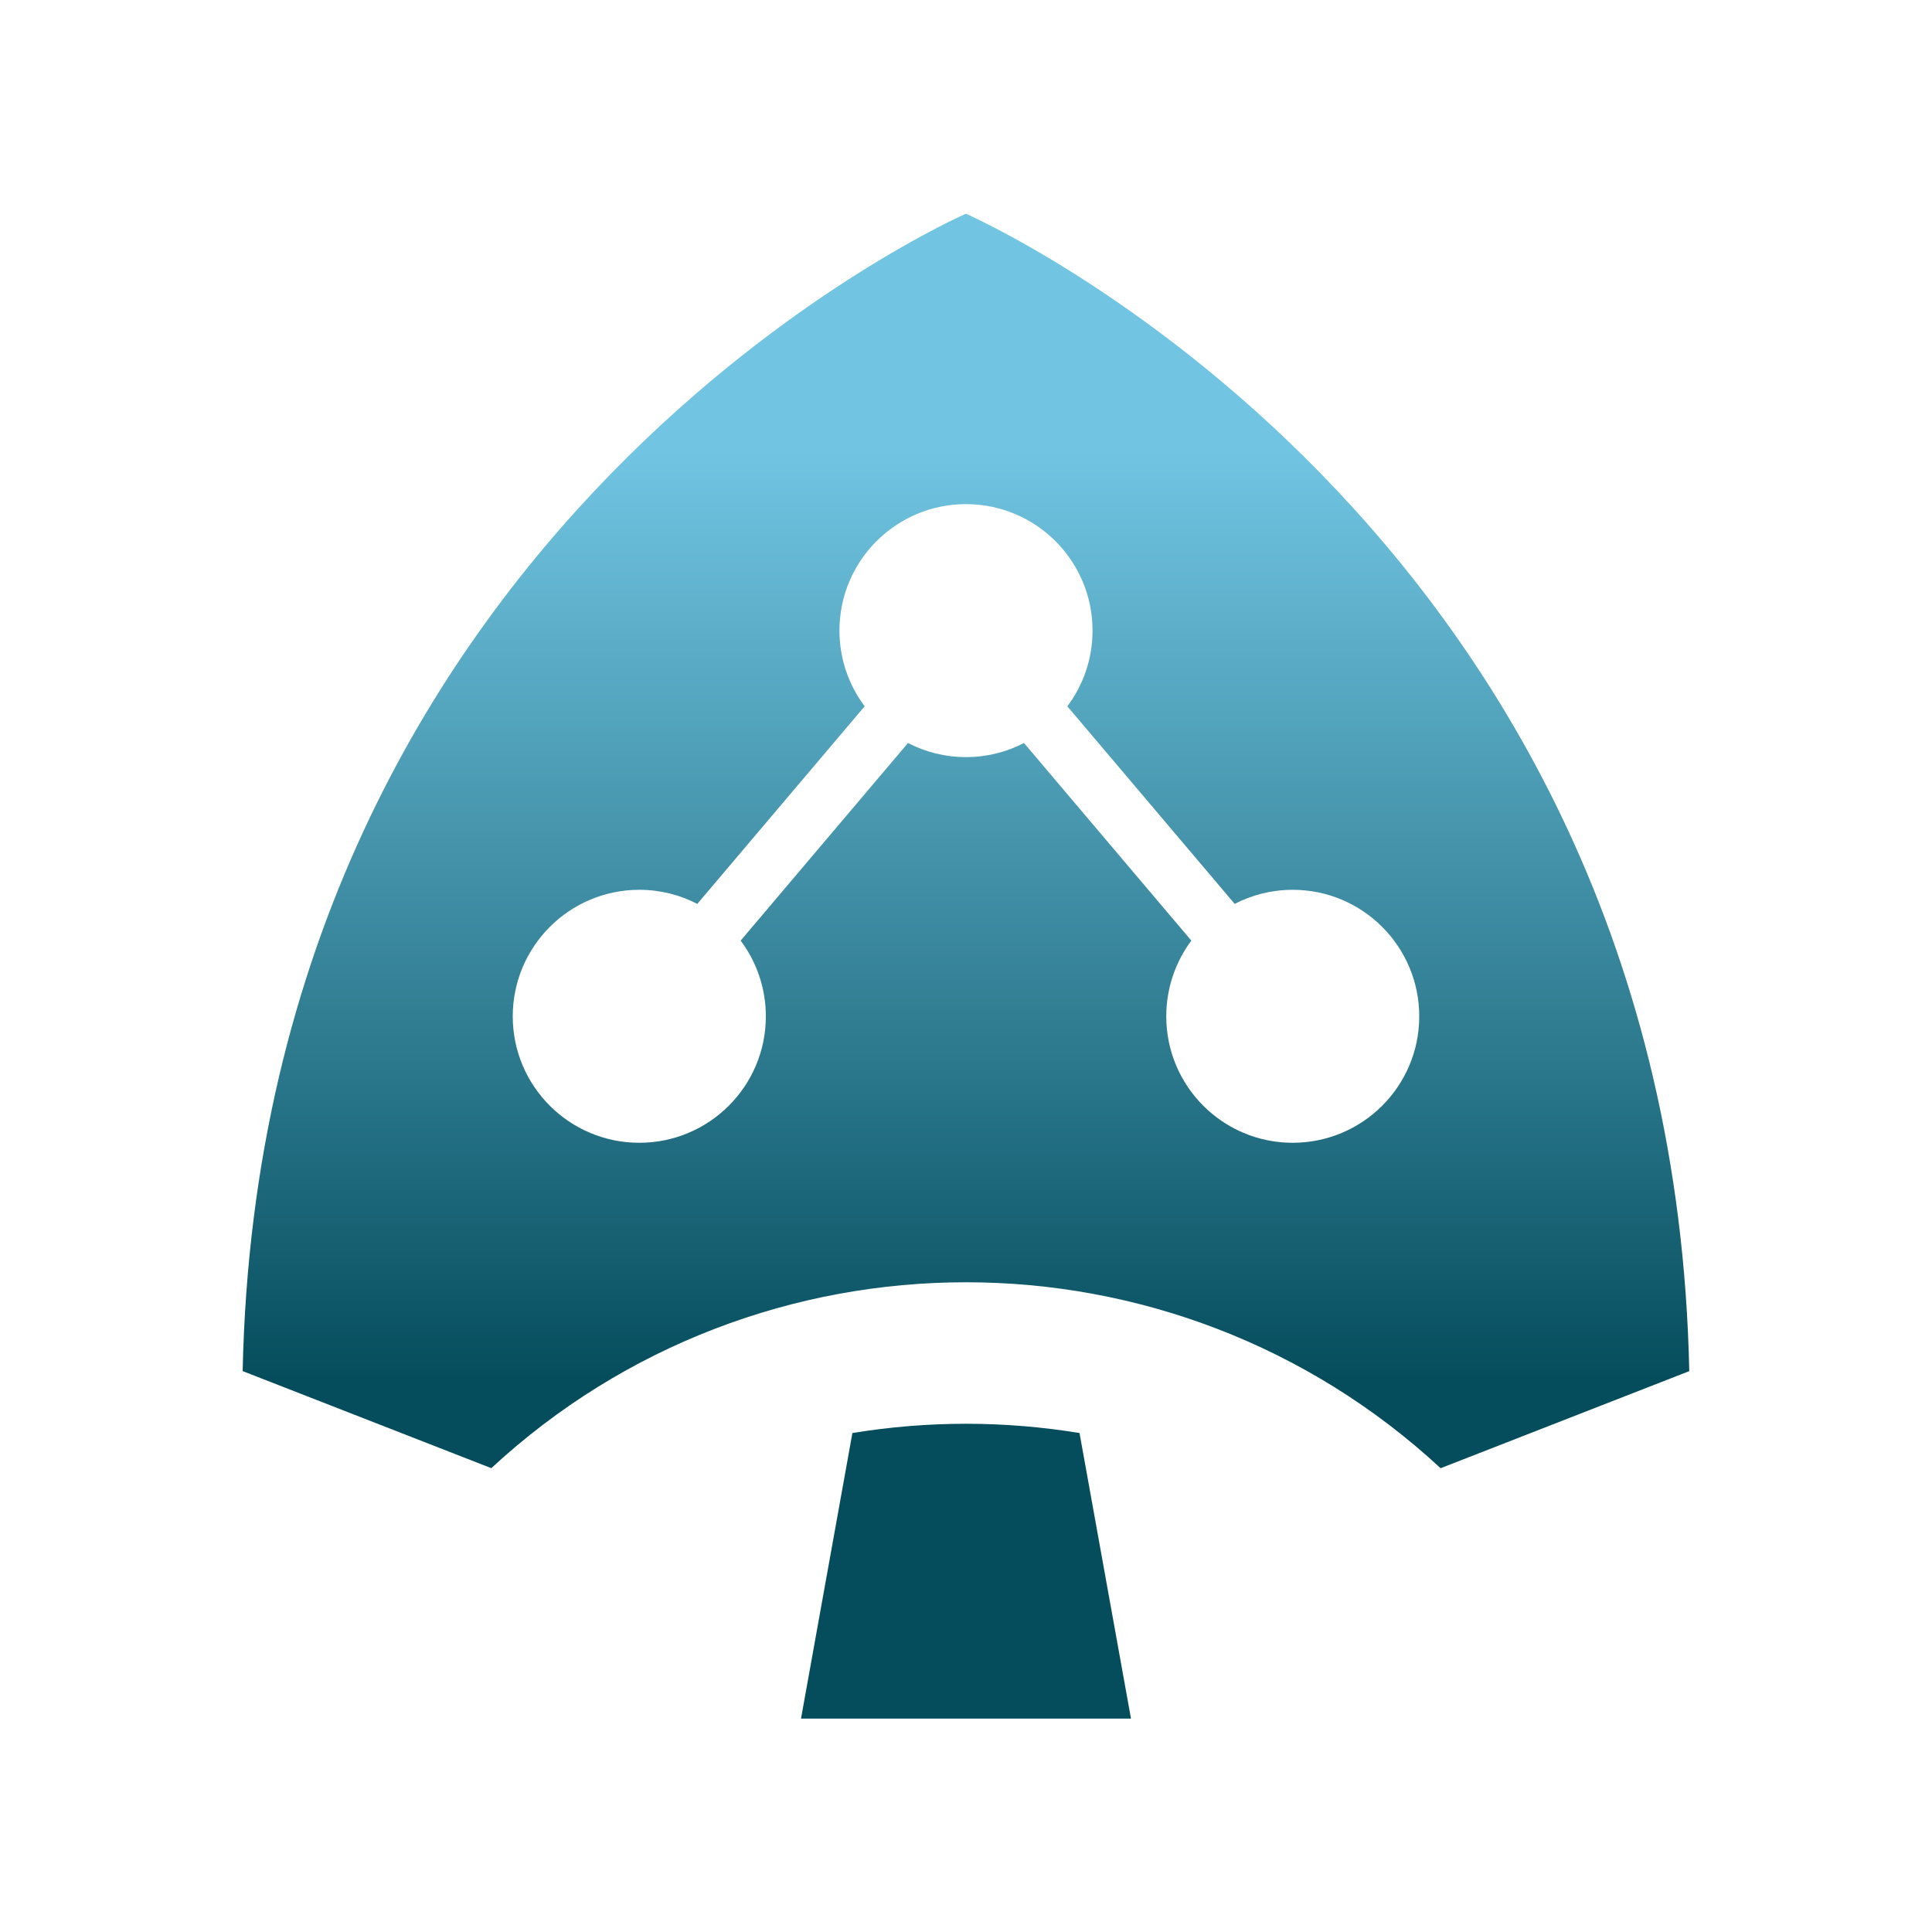 <?xml version="1.0" encoding="UTF-8"?>
<svg id="Layer_1" data-name="Layer 1" xmlns="http://www.w3.org/2000/svg" xmlns:xlink="http://www.w3.org/1999/xlink" viewBox="0 0 500 500">
  <defs>
    <style>
      .cls-1 {
        fill: url(#linear-gradient-2);
      }

      .cls-2 {
        fill: url(#linear-gradient);
      }
    </style>
    <linearGradient id="linear-gradient" x1="250" y1="379.96" x2="250" y2="55.3" gradientUnits="userSpaceOnUse">
      <stop offset=".07" stop-color="#054d5d"/>
      <stop offset=".36" stop-color="#317e93"/>
      <stop offset=".81" stop-color="#71c5e2"/>
    </linearGradient>
    <linearGradient id="linear-gradient-2" x1="207.3" y1="406.63" x2="292.7" y2="406.63" gradientUnits="userSpaceOnUse">
      <stop offset=".04" stop-color="#054d5d"/>
      <stop offset=".12" stop-color="#054d5d"/>
    </linearGradient>
  </defs>
  <path class="cls-2" d="M250,55.3S67.43,134.84,62.8,354.84l64.35,25.12c17.34-16.06,37.04-28.08,57.9-36.09,20.86-8.02,42.9-12.02,64.94-12.02,44.08,0,88.19,16.03,122.84,48.12l64.35-25.12c-4.62-220-187.2-299.53-187.2-299.53ZM334.55,295.75c-18.08,0-32.72-14.65-32.72-32.72,0-7.35,2.42-14.13,6.49-19.6l-43.31-51.14c-4.48,2.33-9.6,3.65-15.01,3.65s-10.53-1.32-15.01-3.65l-43.31,51.14c4.09,5.46,6.52,12.25,6.52,19.6,0,18.08-14.67,32.72-32.75,32.72s-32.75-14.65-32.75-32.72,14.67-32.75,32.75-32.75c5.41,0,10.53,1.32,15.01,3.65l43.31-51.14c-4.09-5.46-6.52-12.25-6.52-19.6,0-18.08,14.67-32.72,32.75-32.72s32.75,14.65,32.75,32.72c0,7.35-2.42,14.13-6.52,19.6l43.31,51.14c4.48-2.33,9.6-3.65,15.01-3.65,18.08,0,32.75,14.67,32.75,32.75s-14.67,32.72-32.75,32.72Z"/>
  <path class="cls-1" d="M292.7,444.78h-85.4l13.3-73.91c9.73-1.6,19.56-2.4,29.4-2.4s19.66.8,29.38,2.4l13.32,73.91Z"/>
</svg>